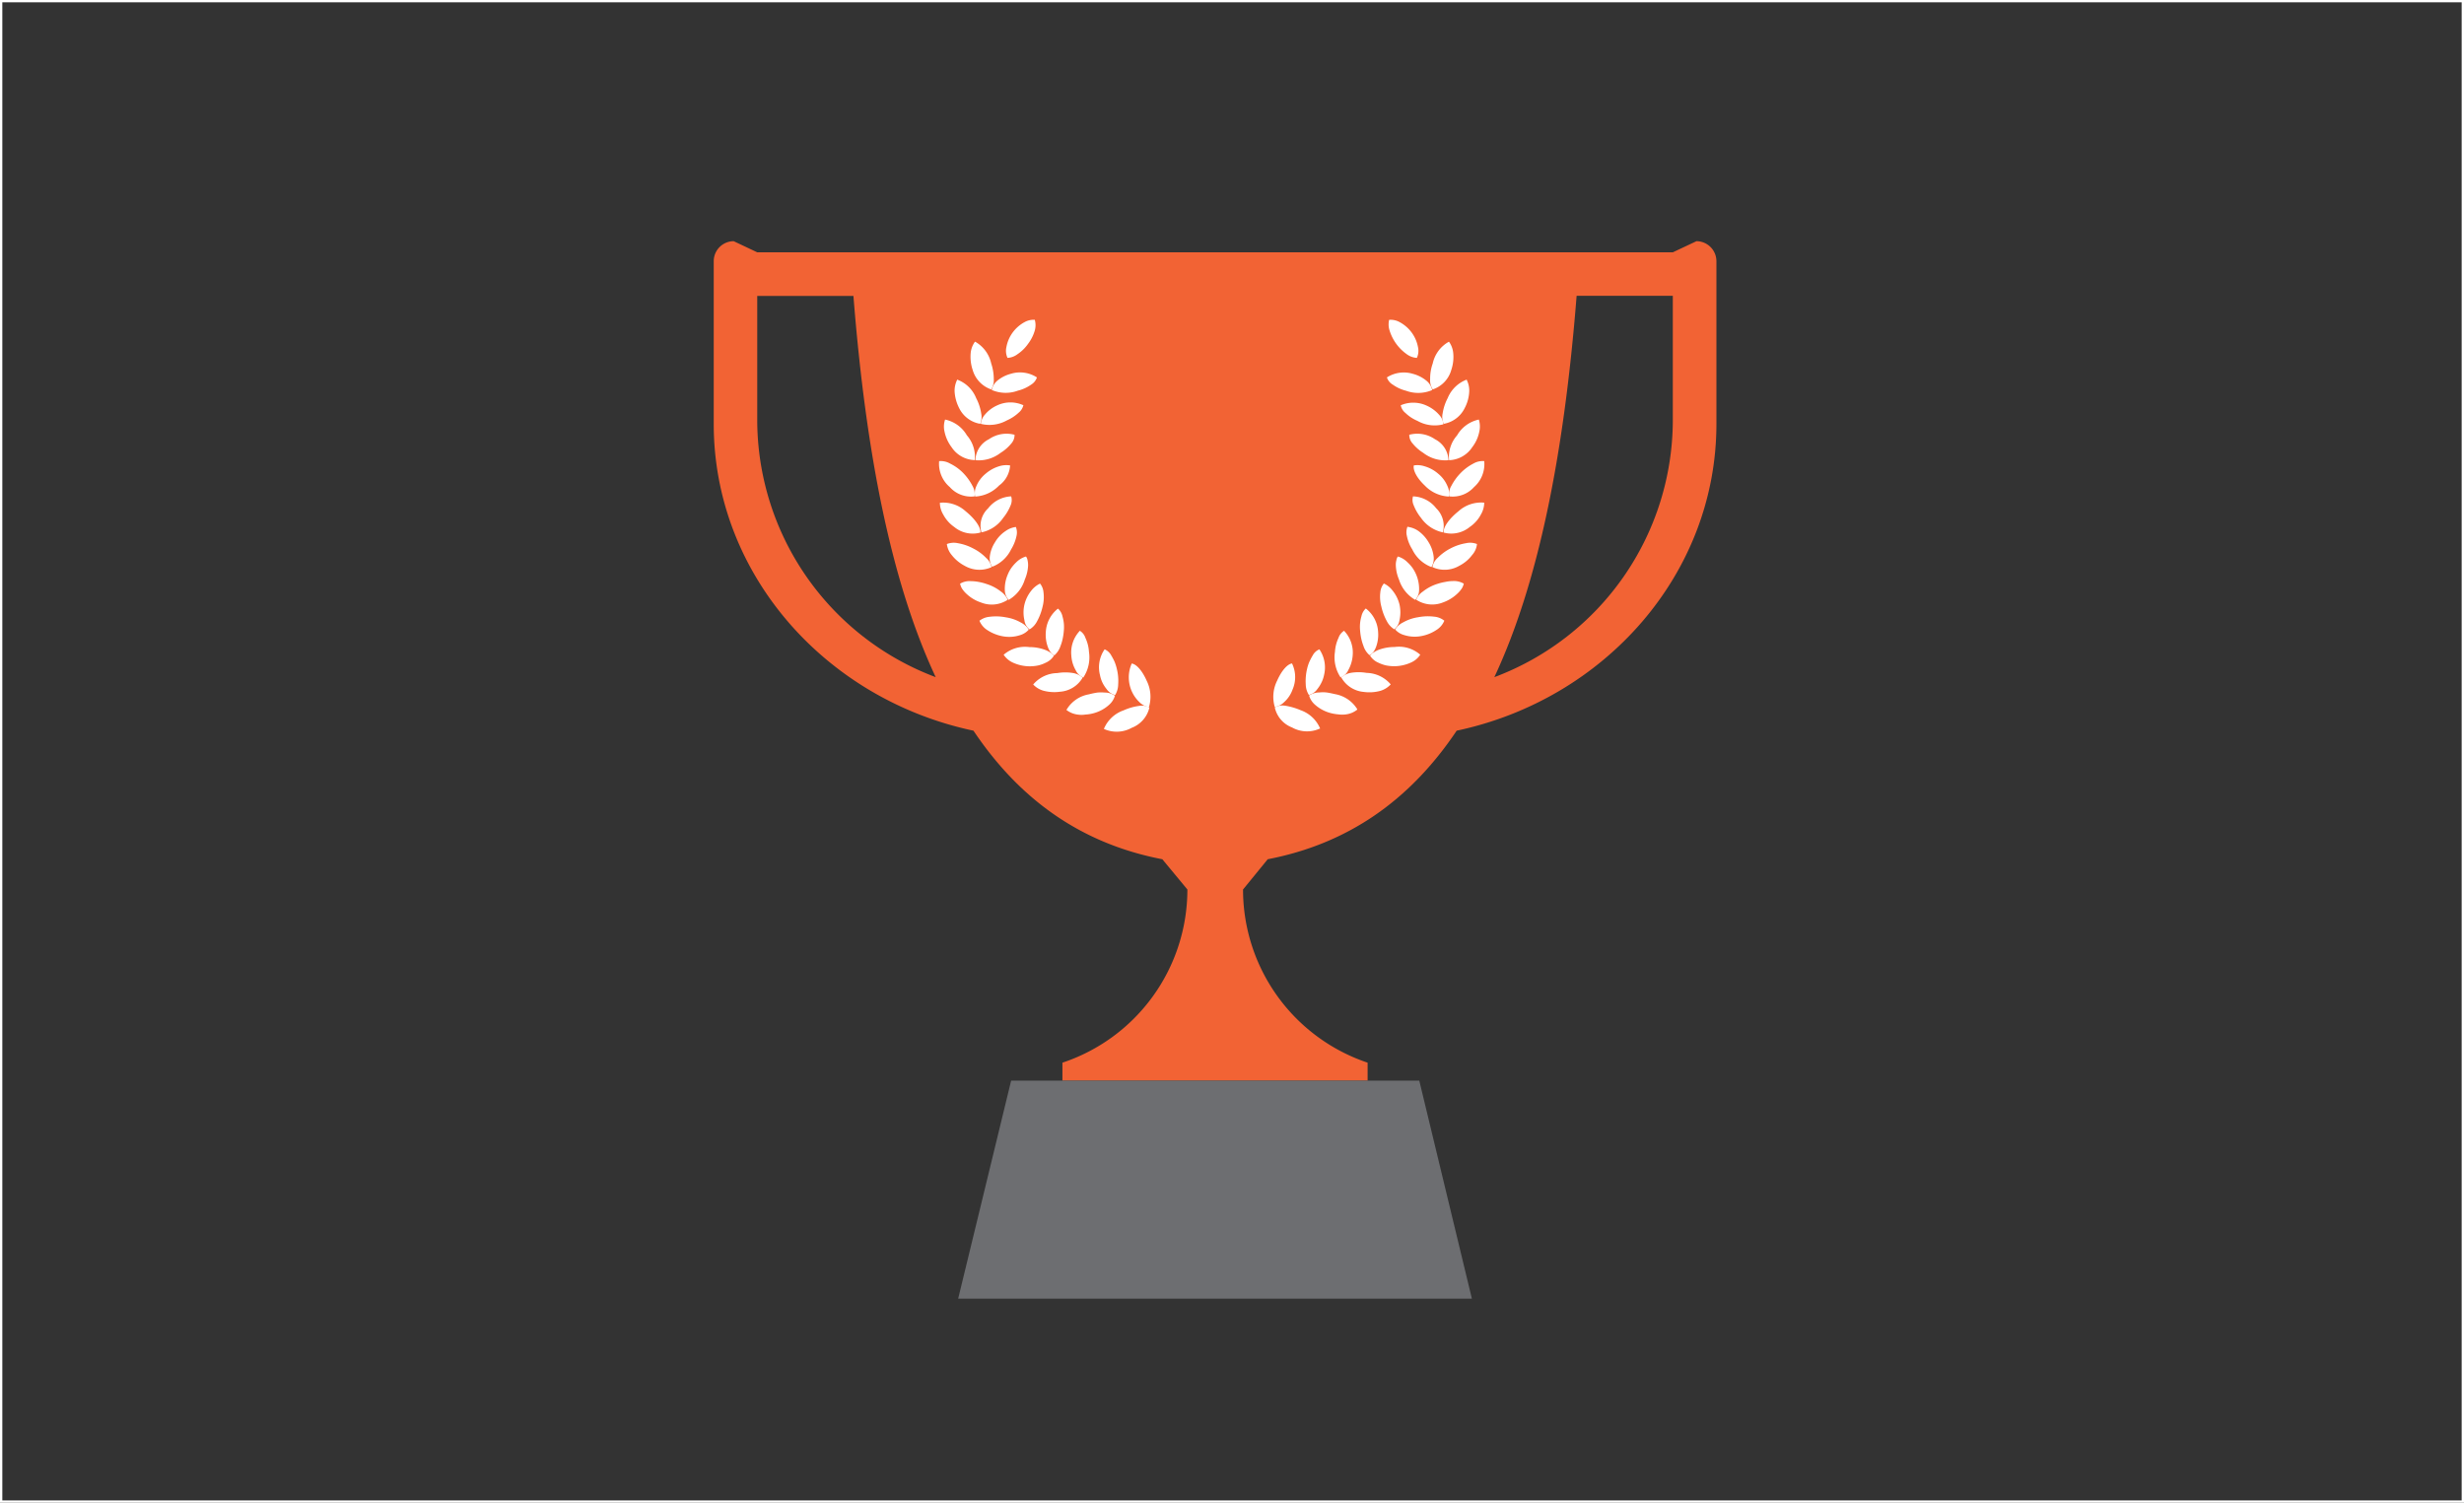 <svg xmlns="http://www.w3.org/2000/svg" viewBox="0 0 265.62 162"><rect x="0" y="0" width="265.62" height="162" fill="#333333" stroke="none"/><defs><style>.cls-1{fill:#f26334;}.cls-2{fill:#6d6e71;}.cls-3{fill:#fff;}.cls-4{fill:none;}</style></defs><g id="_1" data-name="1"><path class="cls-1" d="M81.63,27.2,79.09,26a2.16,2.16,0,0,0-2.15,2.16V45.7c0,16.14,12,29.68,28,33.07,5.07,7.56,11.75,12.2,20.36,13.86L128,95.89a19.67,19.67,0,0,1-13.47,18.67v1.94h32.9v-1.94A19.69,19.69,0,0,1,134,95.89l2.66-3.26c8.61-1.66,15.3-6.3,20.37-13.86,16-3.39,28-16.93,28-33.07V28.16A2.16,2.16,0,0,0,182.88,26l-2.55,1.2H162M81.63,45.29V31.9H92C93.37,49.27,96.18,63,100.87,73A29.65,29.65,0,0,1,81.63,45.29Zm98.7,0A29.63,29.63,0,0,1,161.09,73c4.69-10,7.5-23.74,8.87-41.11h10.37Z"/><path id="path836" class="cls-2" d="M109,116.5,103.29,140h55.38L153,116.5Z"/><path id="path844" class="cls-3" d="M111.55,34.48a2.09,2.09,0,0,1,0,1.15,4.37,4.37,0,0,1-.72,1.43,4.3,4.3,0,0,1-1.14,1.12,1.93,1.93,0,0,1-1.08.4,1.81,1.81,0,0,1-.12-1.16,3.83,3.83,0,0,1,.68-1.58,3.89,3.89,0,0,1,1.29-1.12,2,2,0,0,1,1.14-.24"/><path id="path848" class="cls-3" d="M111.77,40.68a3.35,3.35,0,0,0-2.78-.39,3.82,3.82,0,0,0-1.48.75,1.75,1.75,0,0,0-.6,1,3.81,3.81,0,0,0,2.83.07,4.22,4.22,0,0,0,1.41-.64,1.46,1.46,0,0,0,.62-.75"/><path id="path852" class="cls-3" d="M105.13,36.84a3.57,3.57,0,0,1,1.72,2.33,5.41,5.41,0,0,1,.28,1.7,1.85,1.85,0,0,1-.28,1.11,3.14,3.14,0,0,1-2-2.11,4.5,4.5,0,0,1-.21-1.81,2.47,2.47,0,0,1,.46-1.22"/><path id="path856" class="cls-3" d="M103.17,40.92a3.5,3.5,0,0,1,2.06,2,5.17,5.17,0,0,1,.54,1.63,1.92,1.92,0,0,1-.1,1.14h0A3.1,3.1,0,0,1,103.4,44a4.5,4.5,0,0,1-.49-1.75,2.6,2.6,0,0,1,.26-1.28"/><path id="path860" class="cls-3" d="M110.33,43.69a3.35,3.35,0,0,0-2.81,0,3.7,3.7,0,0,0-1.34,1,1.78,1.78,0,0,0-.45,1h0a3.84,3.84,0,0,0,2.81-.37,4.5,4.5,0,0,0,1.29-.85,1.44,1.44,0,0,0,.5-.84"/><path id="path864" class="cls-3" d="M109.37,46.87a3.33,3.33,0,0,0-2.76.48,2.6,2.6,0,0,0-1.46,2.26,3.84,3.84,0,0,0,2.71-.79,4.6,4.6,0,0,0,1.15-1,1.38,1.38,0,0,0,.36-.9"/><path id="path868" class="cls-3" d="M101.88,45.23a3.56,3.56,0,0,1,2.35,1.7,3.51,3.51,0,0,1,.85,2.67,3.08,3.08,0,0,1-2.51-1.41,4.15,4.15,0,0,1-.75-1.66,2.36,2.36,0,0,1,.06-1.3"/><path id="path872" class="cls-3" d="M101.26,49.71a2,2,0,0,1,1.17.27A5,5,0,0,1,103.84,51a5.91,5.91,0,0,1,1,1.39,1.78,1.78,0,0,1,.22,1.12h0a3.06,3.06,0,0,1-2.67-1,3.3,3.3,0,0,1-1.15-2.81"/><path id="path876" class="cls-3" d="M108.92,50.18a2.56,2.56,0,0,0-1.2.08,4,4,0,0,0-1.47.81,3.43,3.43,0,0,0-1,1.34,1.79,1.79,0,0,0-.13,1.12h0a3.84,3.84,0,0,0,2.58-1.19,2.89,2.89,0,0,0,1.19-2.16"/><path id="path880" class="cls-3" d="M109,53.51a3.32,3.32,0,0,0-2.48,1.29,2.58,2.58,0,0,0-.72,2.59,3.75,3.75,0,0,0,2.35-1.57,5.19,5.19,0,0,0,.79-1.33,1.42,1.42,0,0,0,.06-1"/><path id="path884" class="cls-3" d="M101.32,54.2a3.59,3.59,0,0,1,2.77.91c1,.81,1.64,1.71,1.6,2.3a3.11,3.11,0,0,1-2.82-.6,3.8,3.8,0,0,1-1.2-1.36,2.46,2.46,0,0,1-.35-1.25"/><path id="path888" class="cls-3" d="M102.07,58.65a2.07,2.07,0,0,1,1.2-.09,5.47,5.47,0,0,1,1.67.58,5.14,5.14,0,0,1,1.36,1,1.85,1.85,0,0,1,.59,1h0A3.16,3.16,0,0,1,104,61a4.32,4.32,0,0,1-1.4-1.16,2.29,2.29,0,0,1-.53-1.2"/><path id="path892" class="cls-3" d="M109.52,56.81a2.39,2.39,0,0,0-1.12.44,3.61,3.61,0,0,0-1.14,1.21A3.65,3.65,0,0,0,106.7,60a1.73,1.73,0,0,0,.25,1.1h0A3.74,3.74,0,0,0,109,59.22a4.51,4.51,0,0,0,.58-1.44,1.62,1.62,0,0,0-.08-1"/><path id="path896" class="cls-3" d="M110.57,60a2.48,2.48,0,0,0-1,.6,4.53,4.53,0,0,0-.53.6,3.62,3.62,0,0,0-.42.78,3.86,3.86,0,0,0-.3,1.63,1.65,1.65,0,0,0,.41,1.06,3.81,3.81,0,0,0,1.75-2.21,4.21,4.21,0,0,0,.35-1.51,2.34,2.34,0,0,0-.06-.56.94.94,0,0,0-.16-.39"/><path id="path900" class="cls-3" d="M103.5,62.92a2,2,0,0,1,1.17-.27,4.82,4.82,0,0,1,.81.08,5.58,5.58,0,0,1,.91.24,4.84,4.84,0,0,1,1.51.8,2.08,2.08,0,0,1,.73.89,3.12,3.12,0,0,1-2.88.29,4.21,4.21,0,0,1-1.56-.93,3,3,0,0,1-.48-.56,1.67,1.67,0,0,1-.21-.54"/><path id="path904" class="cls-3" d="M105.56,66.94a2.08,2.08,0,0,1,1.12-.45,5.56,5.56,0,0,1,1.75.06,4.66,4.66,0,0,1,1.62.56,2.1,2.1,0,0,1,.85.77h0a2.06,2.06,0,0,1-1,.61,3.75,3.75,0,0,1-1.76.11,4.49,4.49,0,0,1-1.7-.67,2.16,2.16,0,0,1-.85-1"/><path id="path908" class="cls-3" d="M112.1,62.92a2.64,2.64,0,0,0-.93.76,3.82,3.82,0,0,0-.74,1.51,3.76,3.76,0,0,0,0,1.66,1.48,1.48,0,0,0,.56,1h0a2.19,2.19,0,0,0,.81-.88,6,6,0,0,0,.59-1.57,4,4,0,0,0,.1-1.54,1.72,1.72,0,0,0-.35-.92"/><path id="path912" class="cls-3" d="M114.05,65.61a3.43,3.43,0,0,0-1.31,2.51,3.8,3.8,0,0,0,.22,1.63,2.25,2.25,0,0,0,.31.58,1.41,1.41,0,0,0,.39.32,2.26,2.26,0,0,0,.66-1,4.87,4.87,0,0,0,.23-.76,6.15,6.15,0,0,0,.13-.89,4,4,0,0,0-.14-1.53,1.55,1.55,0,0,0-.49-.86"/><path id="path916" class="cls-3" d="M108.2,70.58a3.52,3.52,0,0,1,2.77-.82,4.84,4.84,0,0,1,1.7.3,2.54,2.54,0,0,1,.57.3,1.1,1.1,0,0,1,.37.33,2,2,0,0,1-.92.77,3.33,3.33,0,0,1-.79.28,4.52,4.52,0,0,1-.93.09,4.4,4.4,0,0,1-1.78-.4,2.39,2.39,0,0,1-1-.85"/><path id="path920" class="cls-3" d="M111.38,73.79a3.48,3.48,0,0,1,2.6-1.23,5.17,5.17,0,0,1,1.73,0,2.15,2.15,0,0,1,1,.49h0a3.06,3.06,0,0,1-2.44,1.52,4.49,4.49,0,0,1-1.82-.12,2.42,2.42,0,0,1-1.1-.69"/><path id="path924" class="cls-3" d="M116.41,68a3.4,3.4,0,0,0-.92,2.68,3.59,3.59,0,0,0,.47,1.57,1.57,1.57,0,0,0,.82.79h0a3.92,3.92,0,0,0,.61-2.78,4.1,4.1,0,0,0-.38-1.49,1.42,1.42,0,0,0-.6-.77"/><path id="path928" class="cls-3" d="M119.08,70a3.38,3.38,0,0,0-.5,2.78,3.32,3.32,0,0,0,.28.84,3.65,3.65,0,0,0,.42.65,1.64,1.64,0,0,0,.93.66,2.25,2.25,0,0,0,.33-1.15,5.31,5.31,0,0,0-.15-1.69,4.7,4.7,0,0,0-.26-.8,7,7,0,0,0-.33-.62,1.48,1.48,0,0,0-.72-.67"/><path id="path932" class="cls-3" d="M115,76.47a3.49,3.49,0,0,1,2.39-1.62,8.22,8.22,0,0,1,.91-.19,4.51,4.51,0,0,1,.8,0,1.9,1.9,0,0,1,1.09.34,2.11,2.11,0,0,1-.65,1,4,4,0,0,1-1.52.85,4.25,4.25,0,0,1-1,.18,2.77,2.77,0,0,1-.87,0,2.44,2.44,0,0,1-1.19-.5"/><path id="path936" class="cls-3" d="M119,78.58a3.56,3.56,0,0,1,2.12-2,6.06,6.06,0,0,1,1.66-.48,1.82,1.82,0,0,1,1.13.16h0A3.09,3.09,0,0,1,122,78.46a3.33,3.33,0,0,1-3,.12"/><path id="path940" class="cls-3" d="M122,71.53a3.69,3.69,0,0,0,.86,4.19,1.77,1.77,0,0,0,1,.5h0a3.87,3.87,0,0,0-.25-2.84c-.48-1.09-1.12-1.8-1.62-1.85"/><path id="path944" class="cls-3" d="M149.75,34.48a2,2,0,0,1,1.14.25,3.89,3.89,0,0,1,1.29,1.12,3.85,3.85,0,0,1,.68,1.57,1.81,1.81,0,0,1-.12,1.16,2,2,0,0,1-1.08-.39,4.9,4.9,0,0,1-1.86-2.55,2.13,2.13,0,0,1-.05-1.16"/><path id="path948" class="cls-3" d="M156.17,36.85a3.54,3.54,0,0,0-1.72,2.33,4.84,4.84,0,0,0-.28,1.69,1.78,1.78,0,0,0,.28,1.11,3.09,3.09,0,0,0,2-2.1,4.35,4.35,0,0,0,.21-1.81,2.48,2.48,0,0,0-.45-1.22"/><path id="path952" class="cls-3" d="M149.52,40.68a3.38,3.38,0,0,1,2.79-.38,3.84,3.84,0,0,1,1.47.75,1.78,1.78,0,0,1,.61,1,3.82,3.82,0,0,1-2.83.07,4.21,4.21,0,0,1-1.41-.65,1.42,1.42,0,0,1-.63-.75"/><path id="path956" class="cls-3" d="M151,43.69a3.42,3.42,0,0,1,2.82.05,3.9,3.9,0,0,1,1.34,1,1.69,1.69,0,0,1,.44,1h0a3.77,3.77,0,0,1-2.8-.37,4.18,4.18,0,0,1-1.29-.85,1.38,1.38,0,0,1-.51-.84"/><path id="path960" class="cls-3" d="M158.12,40.92a3.58,3.58,0,0,0-2.06,2,5.27,5.27,0,0,0-.54,1.63,1.84,1.84,0,0,0,.11,1.14h0A3.1,3.1,0,0,0,157.89,44a4.18,4.18,0,0,0,.49-1.75,2.5,2.5,0,0,0-.26-1.28"/><path id="path964" class="cls-3" d="M159.42,45.23a3.56,3.56,0,0,0-2.35,1.71,3.51,3.51,0,0,0-.86,2.67,3.11,3.11,0,0,0,2.51-1.42,4,4,0,0,0,.75-1.66,2.49,2.49,0,0,0-.05-1.3"/><path id="path968" class="cls-3" d="M151.92,46.87a3.35,3.35,0,0,1,2.77.48,2.66,2.66,0,0,1,1.46,2.26,3.86,3.86,0,0,1-2.72-.79,4.72,4.72,0,0,1-1.14-1,1.39,1.39,0,0,1-.37-.91"/><path id="path972" class="cls-3" d="M152.38,50.18a2.47,2.47,0,0,1,1.2.09,3.87,3.87,0,0,1,1.46.8,3.43,3.43,0,0,1,1,1.34,1.72,1.72,0,0,1,.13,1.12h0a3.84,3.84,0,0,1-2.58-1.19c-.87-.82-1.29-1.67-1.18-2.16"/><path id="path976" class="cls-3" d="M160,49.71a2,2,0,0,0-1.18.27A5.31,5.31,0,0,0,157.45,51a5.85,5.85,0,0,0-1,1.39,1.73,1.73,0,0,0-.23,1.12h0a3.09,3.09,0,0,0,2.68-1A3.3,3.3,0,0,0,160,49.71"/><path id="path980" class="cls-3" d="M160,54.19a3.63,3.63,0,0,0-2.77.92c-1,.8-1.65,1.7-1.61,2.3a3.14,3.14,0,0,0,2.82-.6,3.74,3.74,0,0,0,1.21-1.36,2.57,2.57,0,0,0,.35-1.26"/><path id="path984" class="cls-3" d="M152.33,53.51a3.3,3.3,0,0,1,2.49,1.28,2.64,2.64,0,0,1,.72,2.6,3.83,3.83,0,0,1-2.36-1.57,5.17,5.17,0,0,1-.78-1.34,1.4,1.4,0,0,1-.07-1"/><path id="path988" class="cls-3" d="M151.77,56.8a2.54,2.54,0,0,1,1.13.44A4,4,0,0,1,154,58.45a3.76,3.76,0,0,1,.55,1.57,1.78,1.78,0,0,1-.24,1.11h0a3.79,3.79,0,0,1-2.07-1.91,4.25,4.25,0,0,1-.58-1.45,1.63,1.63,0,0,1,.07-1"/><path id="path992" class="cls-3" d="M159.22,58.65a2,2,0,0,0-1.19-.09,5.48,5.48,0,0,0-1.68.57,5.31,5.31,0,0,0-1.36,1,1.8,1.8,0,0,0-.58,1h0A3.12,3.12,0,0,0,157.3,61a4,4,0,0,0,1.39-1.16,2.11,2.11,0,0,0,.53-1.19"/><path id="path996" class="cls-3" d="M157.8,62.92a2.08,2.08,0,0,0-1.17-.28,3.94,3.94,0,0,0-.81.09,5.89,5.89,0,0,0-.92.23,4.85,4.85,0,0,0-1.51.81,1.9,1.9,0,0,0-.72.88,3.12,3.12,0,0,0,2.87.3A4.4,4.4,0,0,0,157.1,64a3.11,3.11,0,0,0,.49-.57,1.71,1.71,0,0,0,.21-.53"/><path id="path1000" class="cls-3" d="M150.72,60a2.4,2.4,0,0,1,1,.61,4,4,0,0,1,.54.6,4,4,0,0,1,.72,2.41,1.62,1.62,0,0,1-.41,1.05,3.86,3.86,0,0,1-1.76-2.2,4.26,4.26,0,0,1-.34-1.52,1.85,1.85,0,0,1,.06-.55,1,1,0,0,1,.15-.4"/><path id="path1004" class="cls-3" d="M149.2,62.91a2.57,2.57,0,0,1,.93.77,3.84,3.84,0,0,1,.74,1.5,3.91,3.91,0,0,1,0,1.66,1.57,1.57,0,0,1-.56,1h0a2.19,2.19,0,0,1-.81-.88,6,6,0,0,1-.59-1.57,4.05,4.05,0,0,1-.11-1.54,1.72,1.72,0,0,1,.36-.92"/><path id="path1008" class="cls-3" d="M155.73,66.94a2,2,0,0,0-1.11-.46,5.55,5.55,0,0,0-1.75.06,4.66,4.66,0,0,0-1.62.56,2.08,2.08,0,0,0-.85.76h0a2,2,0,0,0,1,.61,3.75,3.75,0,0,0,1.76.11,4.37,4.37,0,0,0,1.69-.67,2.14,2.14,0,0,0,.85-1"/><path id="path1012" class="cls-3" d="M153.09,70.57a3.48,3.48,0,0,0-2.76-.82,4.84,4.84,0,0,0-1.7.3,2.54,2.54,0,0,0-.57.3,1.1,1.1,0,0,0-.37.33,2,2,0,0,0,.92.77,3.84,3.84,0,0,0,.79.28,4.52,4.52,0,0,0,.93.09,4.4,4.4,0,0,0,1.78-.4,2.29,2.29,0,0,0,1-.85"/><path id="path1016" class="cls-3" d="M147.24,65.6a3.4,3.4,0,0,1,1.32,2.51,3.8,3.8,0,0,1-.22,1.63,2.43,2.43,0,0,1-.31.58,1.21,1.21,0,0,1-.39.31,2.16,2.16,0,0,1-.66-1,5.22,5.22,0,0,1-.23-.76,6.15,6.15,0,0,1-.13-.89,4,4,0,0,1,.14-1.53,1.61,1.61,0,0,1,.48-.86"/><path id="path1020" class="cls-3" d="M144.89,68a3.41,3.41,0,0,1,.93,2.67,3.82,3.82,0,0,1-.48,1.58,1.48,1.48,0,0,1-.82.78h0a3.89,3.89,0,0,1-.61-2.77,4.1,4.1,0,0,1,.38-1.49,1.47,1.47,0,0,1,.6-.77"/><path id="path1024" class="cls-3" d="M149.92,73.78a3.51,3.51,0,0,0-2.6-1.24,5.14,5.14,0,0,0-1.73,0,2.15,2.15,0,0,0-1,.49h0A3.08,3.08,0,0,0,147,74.59a4.49,4.49,0,0,0,1.82-.12,2.51,2.51,0,0,0,1.1-.69"/><path id="path1028" class="cls-3" d="M146.31,76.45a3.53,3.53,0,0,0-2.39-1.62c-.31-.07-.62-.14-.91-.18a3.7,3.7,0,0,0-.8,0,2,2,0,0,0-1.09.33,2.09,2.09,0,0,0,.65,1,4.11,4.11,0,0,0,1.53.85,4.67,4.67,0,0,0,.95.18,3.1,3.1,0,0,0,.87,0,2.44,2.44,0,0,0,1.19-.51"/><path id="path1032" class="cls-3" d="M142.23,70a3.45,3.45,0,0,1,.5,2.78,3.24,3.24,0,0,1-.29.83,3.55,3.55,0,0,1-.42.66,1.58,1.58,0,0,1-.92.65,2.2,2.2,0,0,1-.34-1.14,5.68,5.68,0,0,1,.15-1.7,4.17,4.17,0,0,1,.27-.8,6,6,0,0,1,.33-.62,1.42,1.42,0,0,1,.72-.66"/><path id="path1036" class="cls-3" d="M139.28,71.52a3.37,3.37,0,0,1,.06,2.81,3.3,3.3,0,0,1-.92,1.37,1.78,1.78,0,0,1-1,.51h0a3.88,3.88,0,0,1,.26-2.84c.48-1.09,1.12-1.8,1.62-1.85"/><path id="path1040" class="cls-3" d="M142.32,78.56a3.56,3.56,0,0,0-2.12-2,6.92,6.92,0,0,0-1.65-.48,1.82,1.82,0,0,0-1.13.17h0a3,3,0,0,0,1.86,2.17,3.3,3.3,0,0,0,3,.12"/><path class="cls-4" d="M161.09,73a29.63,29.63,0,0,0,19.24-27.72V31.9H170C168.59,49.27,165.78,63,161.09,73Z"/><path class="cls-4" d="M81.63,31.9V45.29A29.65,29.65,0,0,0,100.87,73C96.18,63,93.37,49.27,92,31.9Z"/></g><g id="_2" data-name="2"><path class="cls-3" d="M265.37.25v161.5H.25V.25H265.37m.25-.25H0V162H265.62V0Z"/></g></svg>